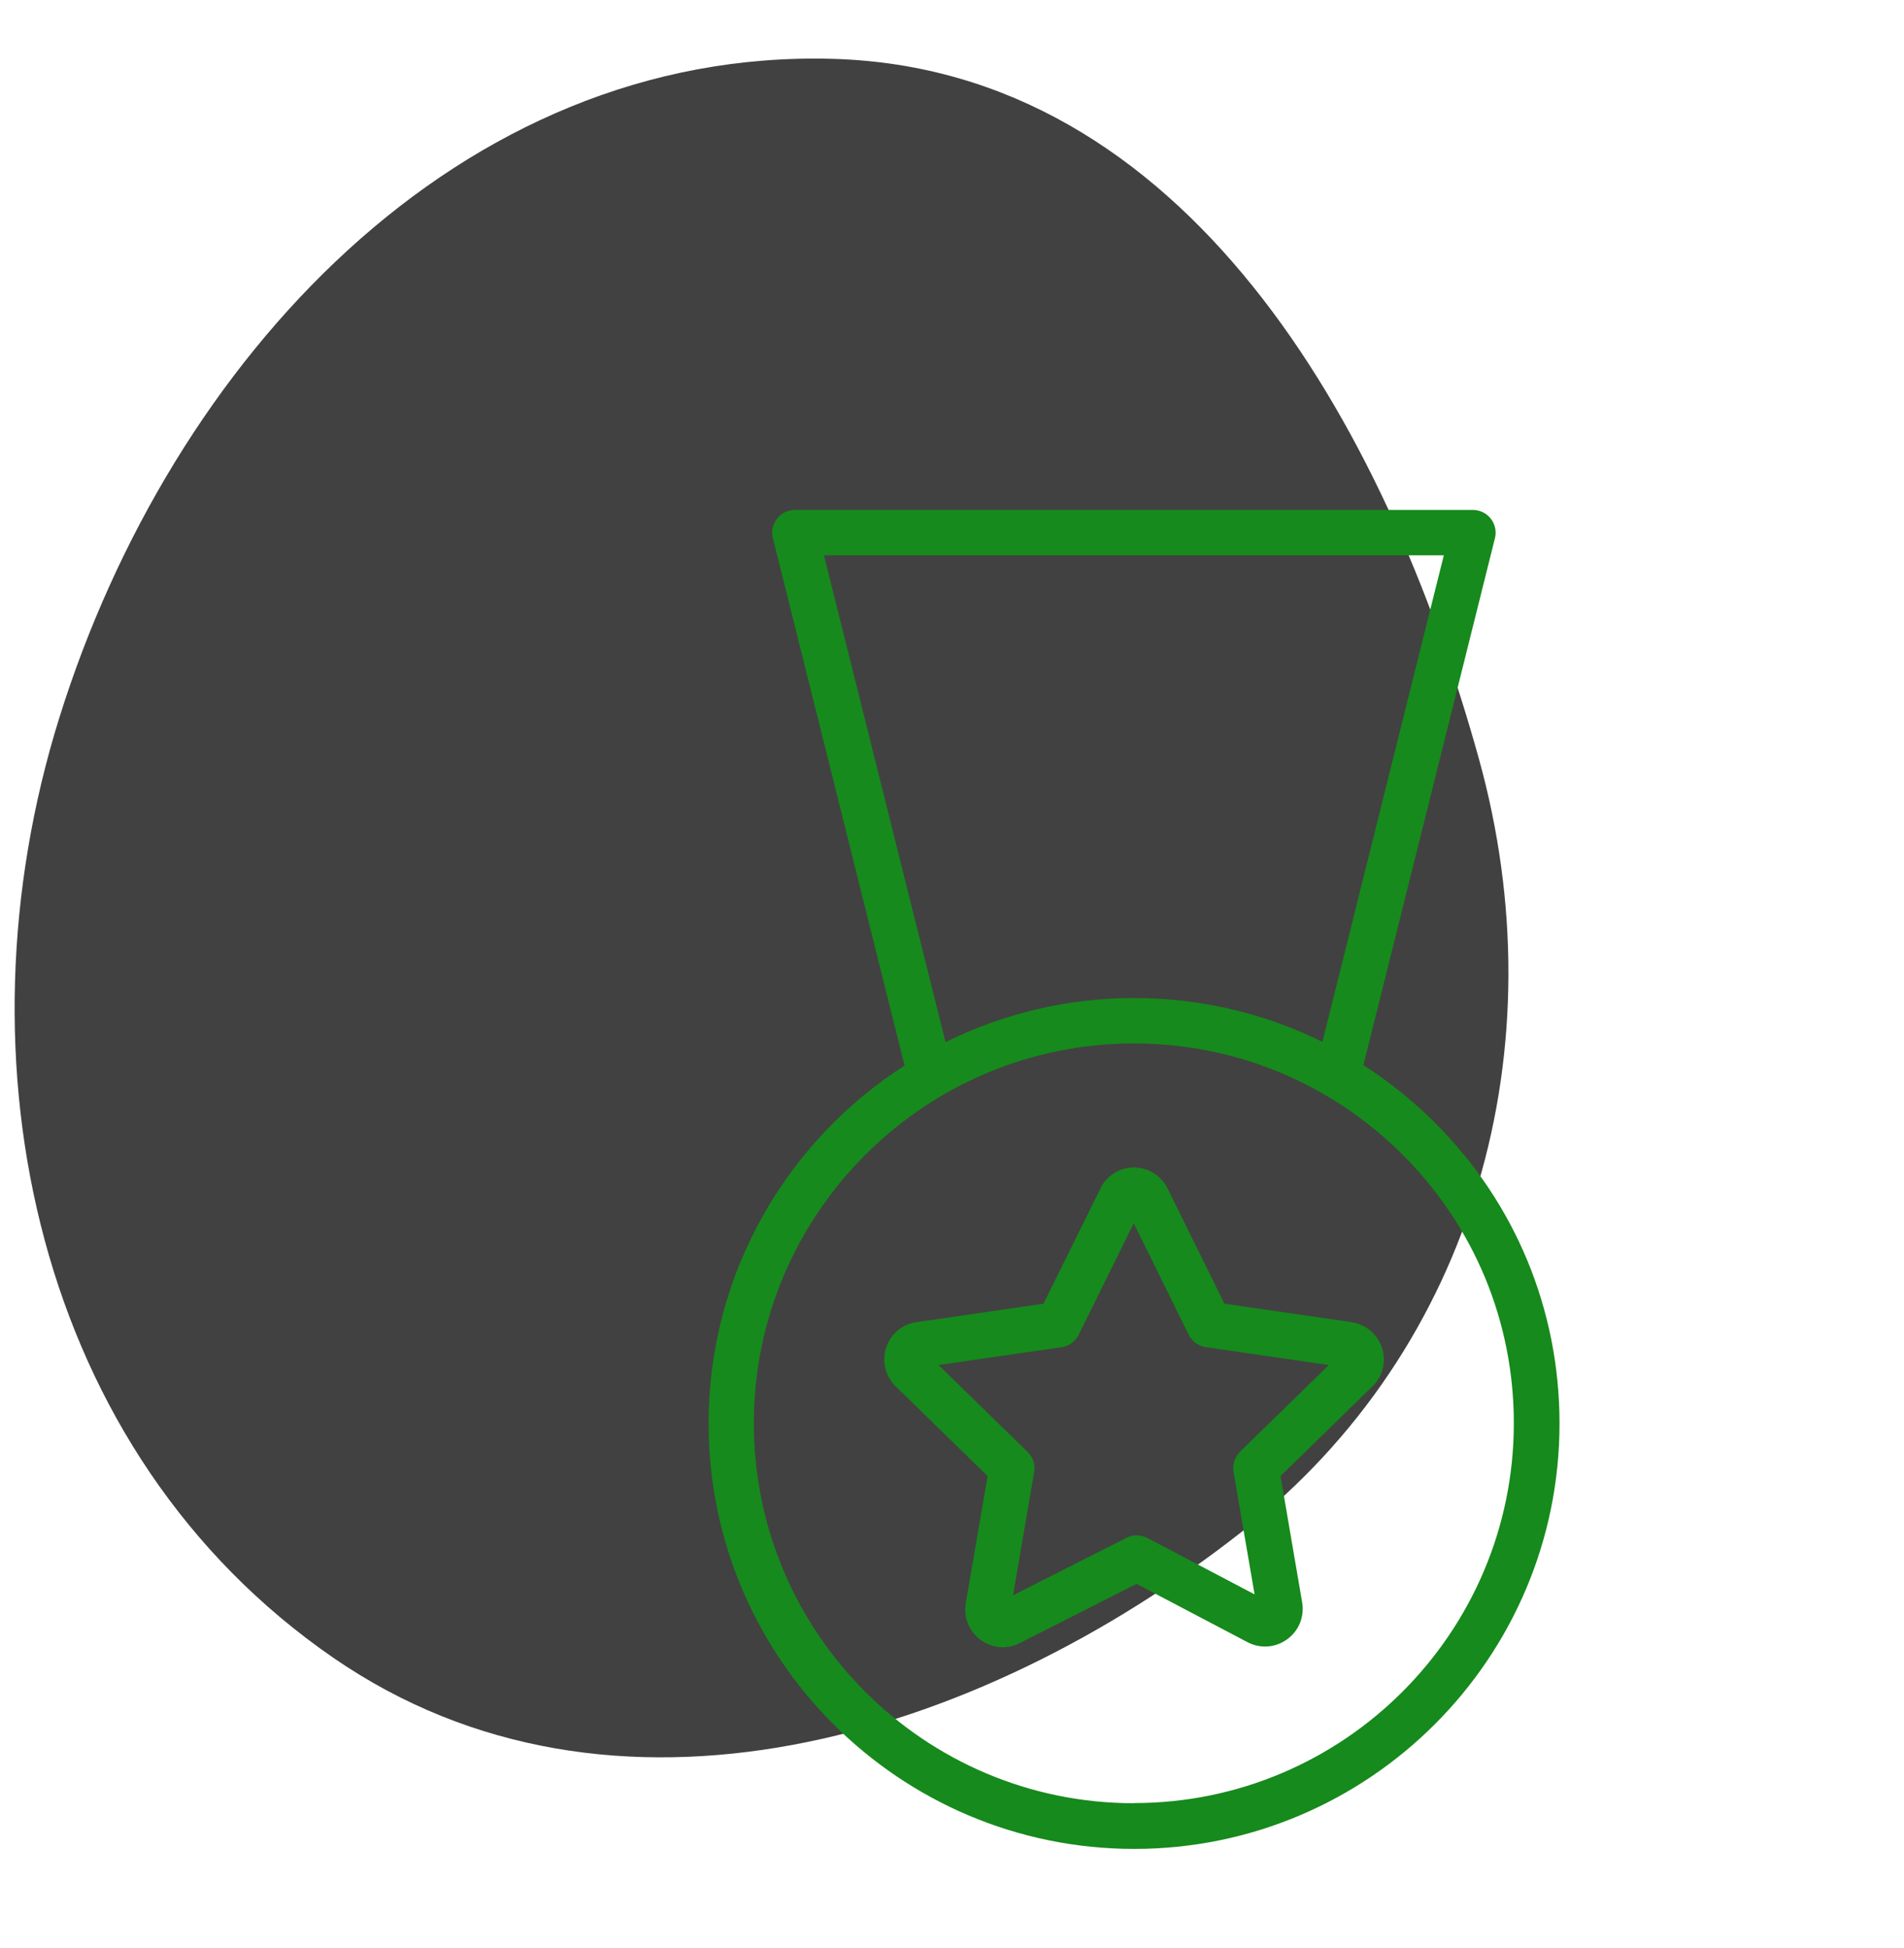 <?xml version="1.0" encoding="UTF-8"?> <svg xmlns="http://www.w3.org/2000/svg" id="_Слой_1" data-name="Слой 1" viewBox="0 0 130 133"> <defs> <style> .cls-1 { fill: #414141; fill-rule: evenodd; } .cls-2 { fill: #168a1c; } </style> </defs> <path class="cls-1" d="M56.91,4.02c23.94,.71,37.67,24.71,44.07,47.81,5.43,19.6-.19,40.21-16.19,52.76-18.16,14.25-43.02,21.71-62.03,8.61C2.49,99.23-3.3,72.51,4.06,48.98,11.69,24.56,31.37,3.27,56.91,4.02Z"></path> <path class="cls-2" d="M97.96,76.65c-1.5-1.5-3.13-2.8-4.87-3.92l8.98-35.98c.12-.46,.01-.96-.28-1.33-.29-.38-.75-.6-1.23-.6H54.27c-.48,0-.93,.22-1.22,.6-.29,.38-.4,.87-.28,1.33l8.99,36.01c-8.04,5.17-13.38,14.19-13.38,24.44,0,16.02,13.03,29.05,29.06,29.05s29.04-13.03,29.04-29.05c0-7.76-3.02-15.06-8.51-20.54ZM56.26,37.92h42.32l-8.29,33.22c-3.95-1.95-8.32-2.99-12.86-2.99h0c-4.62,0-8.99,1.09-12.87,3.01l-8.3-33.23Zm21.16,85.21c-14.31,0-25.95-11.64-25.95-25.94s11.64-25.94,25.95-25.94h0c4.62,0,9.05,1.2,12.94,3.45,.1,.08,.21,.14,.33,.19,1.82,1.09,3.53,2.41,5.07,3.95,4.9,4.9,7.6,11.41,7.6,18.34,0,14.31-11.63,25.94-25.93,25.94Z"></path> <path class="cls-2" d="M92.28,90.28l-8.68-1.26-3.88-7.87c-.44-.88-1.32-1.43-2.3-1.43h0c-.98,0-1.86,.55-2.29,1.44l-3.88,7.86-8.67,1.26c-.98,.14-1.77,.81-2.08,1.75-.3,.94-.05,1.95,.65,2.63l6.28,6.13-1.49,8.68c-.16,.96,.22,1.92,1,2.5,.45,.33,.99,.51,1.52,.51,.39,0,.79-.09,1.16-.28l7.98-4.05,7.57,3.98c.87,.46,1.91,.39,2.71-.19,.8-.58,1.19-1.54,1.03-2.51l-1.48-8.64,6.28-6.13c.71-.69,.95-1.7,.65-2.63-.31-.93-1.1-1.6-2.07-1.74Zm-7.61,8.85c-.37,.36-.53,.87-.45,1.37l1.44,8.37-7.32-3.85c-.45-.24-.98-.24-1.43-.01l-7.74,3.92,1.44-8.42c.09-.5-.08-1.02-.45-1.37l-6.08-5.93,8.4-1.22c.51-.07,.94-.39,1.17-.85l3.76-7.61,3.75,7.61c.23,.46,.67,.78,1.17,.85l8.4,1.22-6.08,5.93Z"></path> </svg> 
